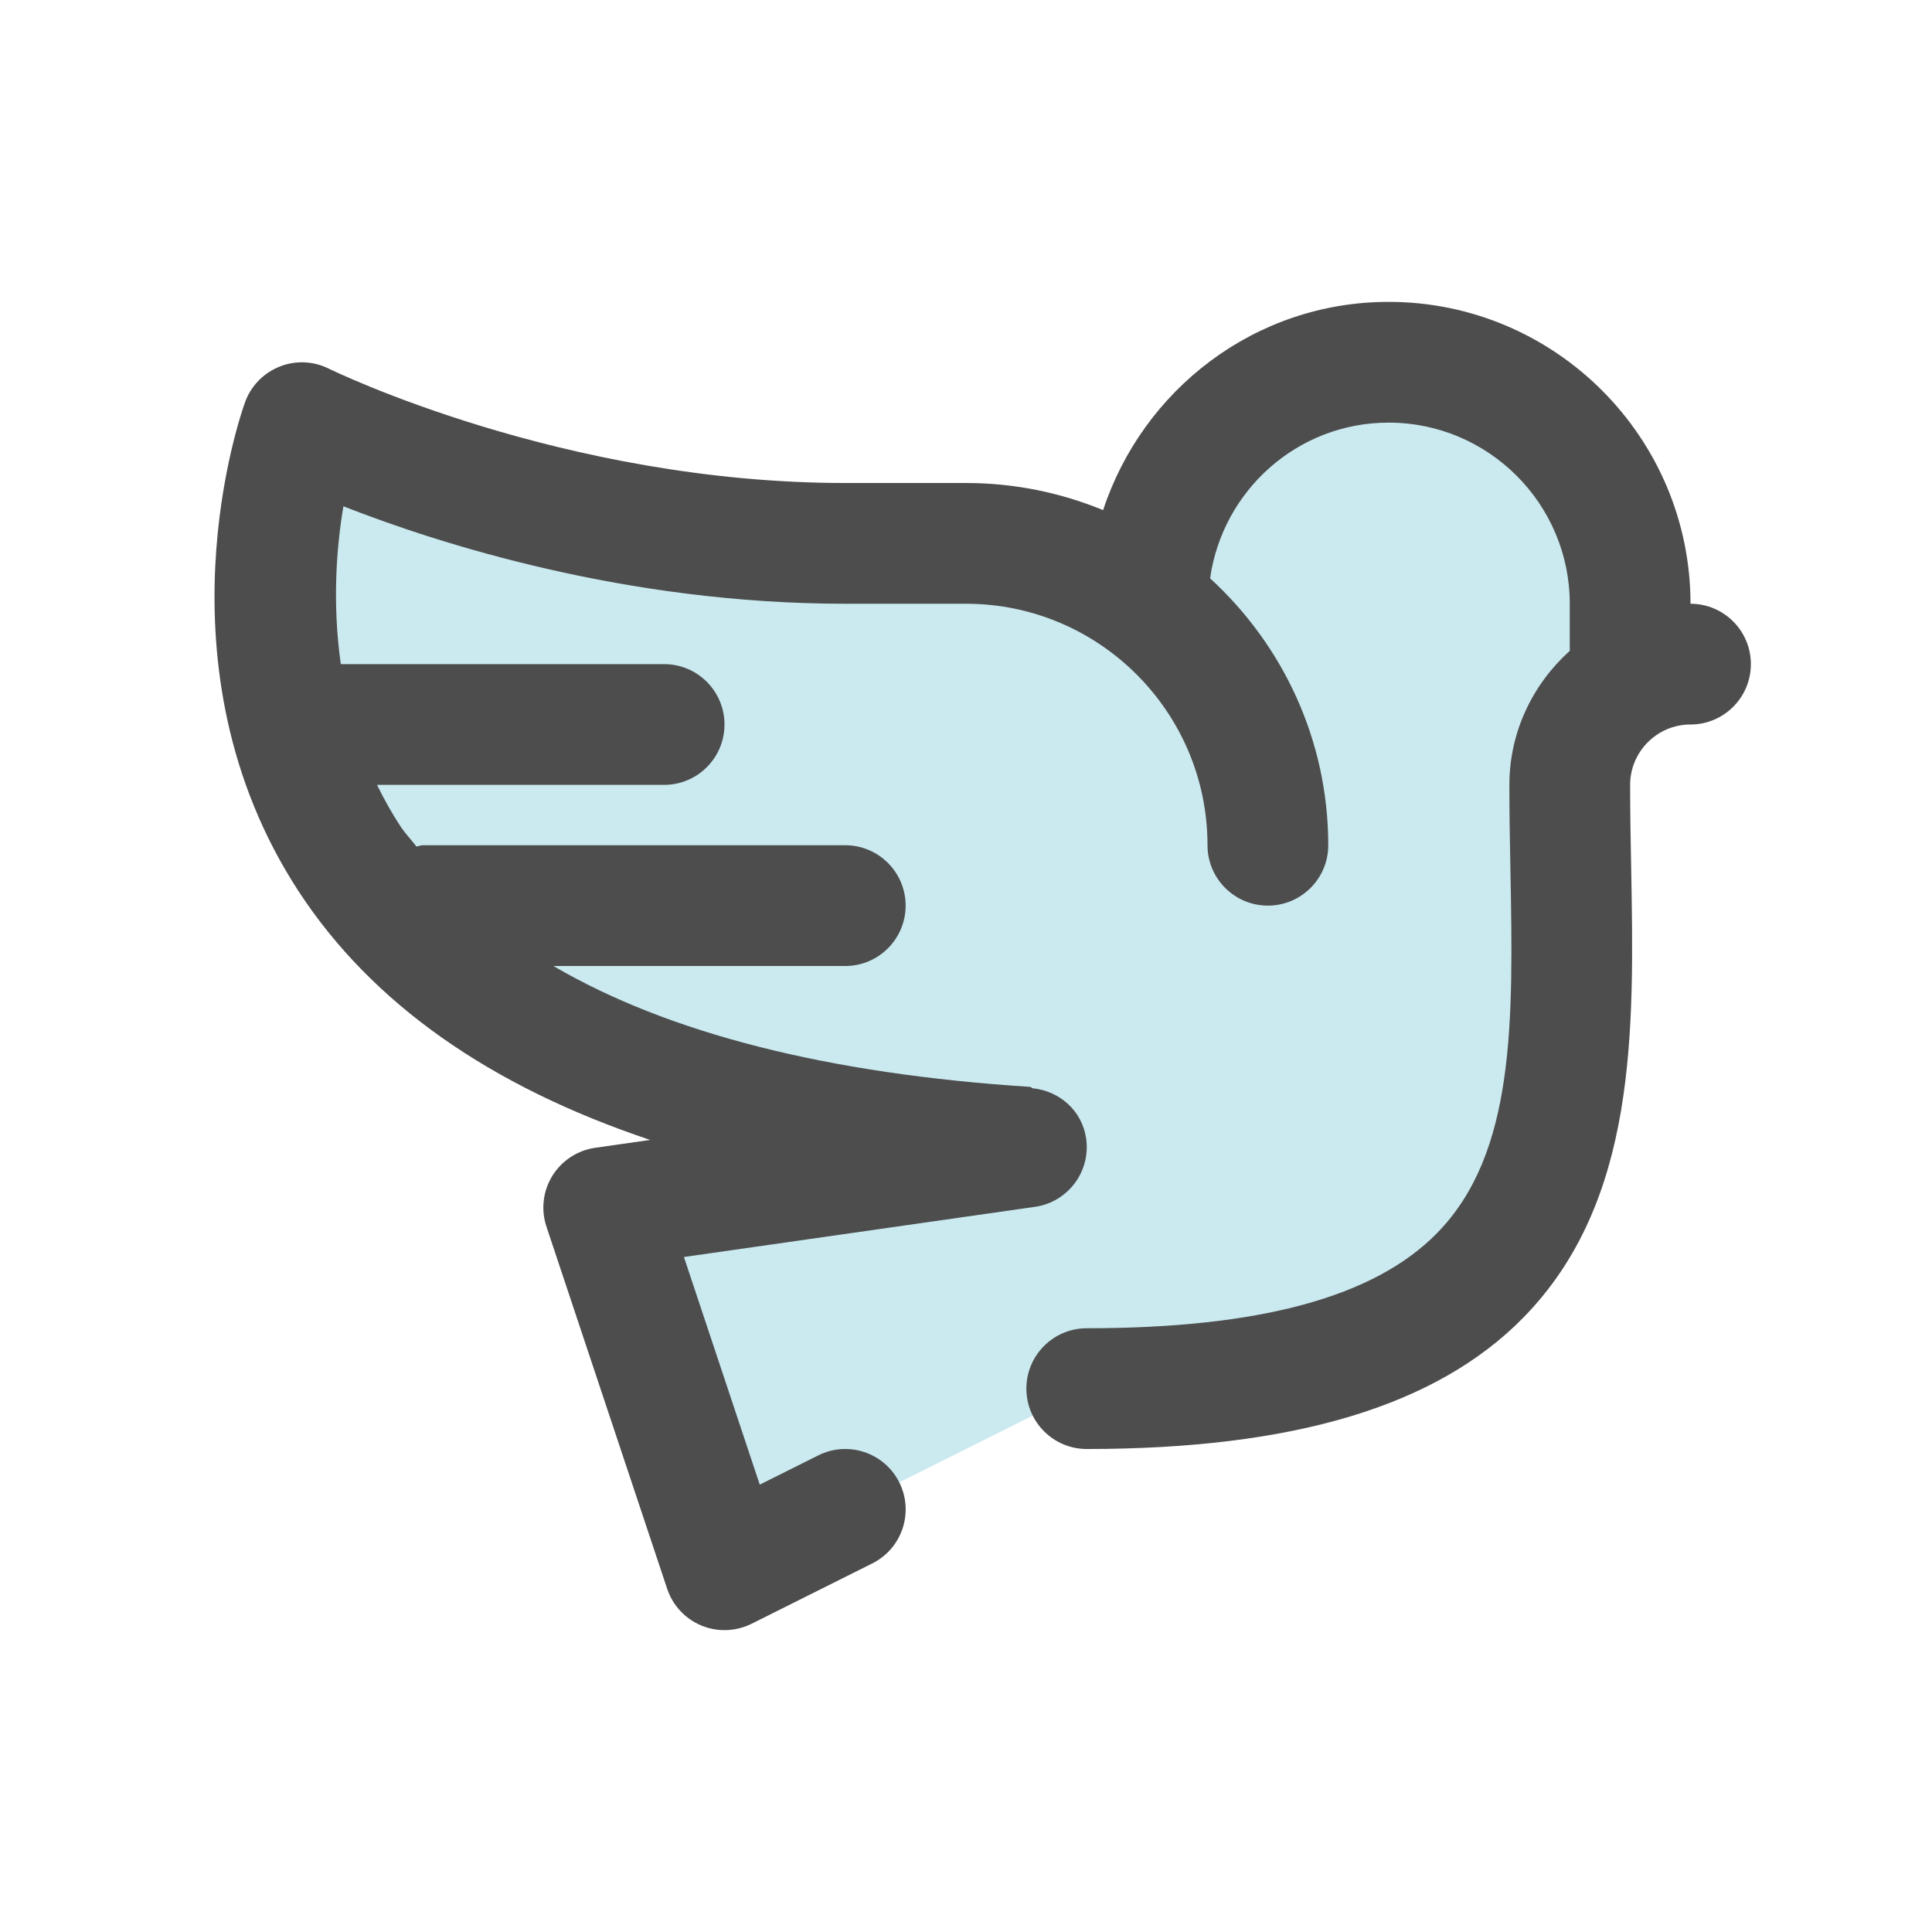 <?xml version="1.0" ?>
<!-- Скачано с сайта svg4.ru / Downloaded from svg4.ru -->
<svg width="800px" height="800px" viewBox="0 0 32 32" enable-background="new 0 0 32 32" version="1.1" xml:space="preserve" xmlns="http://www.w3.org/2000/svg" xmlns:xlink="http://www.w3.org/1999/xlink">
<g id="_x36_0"/>
<g id="_x35_9"/>
<g id="_x35_8"/>
<g id="_x35_7"/>
<g id="_x35_6"/>
<g id="_x35_5"/>
<g id="_x35_4"/>
<g id="_x35_3"/>
<g id="_x35_2"/>
<g id="_x35_1"/>
<g id="_x35_0"/>
<g id="_x34_9"/>
<g id="_x34_8"/>
<g id="_x34_7"/>
<g id="_x34_6"/>
<g id="_x34_5"/>
<g id="_x34_4"/>
<g id="_x34_3"/>
<g id="_x34_2"/>
<g id="_x34_1"/>
<g id="_x34_0"/>
<g id="_x33_9"/>
<g id="_x33_8"/>
<g id="_x33_7"/>
<g id="_x33_6"/>
<g id="_x33_5"/>
<g id="_x33_4"/>
<g id="_x33_3"/>
<g id="_x33_2"/>
<g id="_x33_1"/>
<g id="_x33_0"/>
<g id="_x32_9"/>
<g id="_x32_8"/>
<g id="_x32_7"/>
<g id="_x32_6"/>
<g id="_x32_5"/>
<g id="_x32_4_1_"/>
<g id="_x32_3"/>
<g id="_x32_2"/>
<g id="_x32_1"/>
<g id="_x32_0"/>
<g id="_x31_9"/>
<g id="_x31_8"/>
<g id="_x31_7"/>
<g id="_x31_6"/>
<g id="_x31_5"/>
<g id="_x31_4"/>
<g id="_x31_3"/>
<g id="_x31_2"/>
<g id="_x31_1"/>
<g id="_x31_0"/>
<g id="_x39_"/>
<g id="_x38_"/>
<g id="_x37_"/>
<g id="_x36_"/>
<g id="_x35_"/>
<g id="_x34_"/>
<g id="_x33_">
<path d="M27,11v-1c0-2.209-1.791-4-4-4s-4,1.791-4,4l-3-1h-2C9,9,5,7,5,7S1,17.978,17,19l-7,1l2,6   l6-3c9,0,8-5,8-10c0-1.105,0.895-2,2-2" fill="#CAEAF0"/>
<path d="M29,11c0,0.552-0.448,1-1,1c-0.551,0-1,0.449-1,1   c0,0.452,0.008,0.904,0.017,1.353c0.05,2.728,0.102,5.548-1.789,7.474   C23.792,23.289,21.428,24,18,24c-0.552,0-1-0.448-1-1s0.448-1,1-1   c2.863,0,4.761-0.515,5.801-1.575c1.302-1.327,1.263-3.509,1.216-6.036   C25.008,13.929,25,13.464,25,13c0-0.883,0.391-1.67,1-2.22V10c0-1.654-1.346-3-3-3   c-1.51,0-2.751,1.125-2.957,2.579C21.242,10.677,22,12.25,22,14c0,0.552-0.448,1-1,1   s-1-0.448-1-1c0-2.206-1.794-4-4-4h-2c-3.625,0-6.722-0.991-8.312-1.614   C5.574,9.054,5.501,9.987,5.645,11H11c0.552,0,1,0.448,1,1s-0.448,1-1,1H6.245   c0.113,0.231,0.24,0.461,0.389,0.688c0.077,0.117,0.178,0.22,0.264,0.333   C6.933,14.017,6.964,14,7,14h7c0.552,0,1,0.448,1,1s-0.448,1-1,1H9.166   c1.906,1.114,4.542,1.787,7.898,2.002c0.016,0.001,0.021,0.018,0.035,0.022   c0.449,0.045,0.824,0.37,0.891,0.834c0.078,0.547-0.302,1.053-0.848,1.131   l-5.814,0.831l1.256,3.77l0.969-0.484c0.495-0.248,1.095-0.046,1.342,0.447   c0.247,0.494,0.047,1.095-0.447,1.342l-2,1C12.307,26.965,12.153,27,12,27   c-0.13,0-0.26-0.025-0.383-0.076c-0.268-0.111-0.474-0.333-0.566-0.607l-2-6   c-0.094-0.281-0.058-0.59,0.098-0.842c0.156-0.252,0.416-0.422,0.709-0.464   l0.911-0.13c-2.647-0.886-4.605-2.255-5.821-4.115   c-2.438-3.732-0.953-7.93-0.888-8.107c0.097-0.268,0.305-0.48,0.569-0.586   c0.263-0.107,0.561-0.094,0.817,0.033C5.484,6.124,9.313,8,14,8h2   c0.804,0,1.57,0.161,2.271,0.449C18.928,6.454,20.788,5,23,5c2.757,0,5,2.243,5,5   C28.552,10,29,10.448,29,11z" fill="#4D4D4D"/>
</g>
<g id="_x32_"/>
<g id="_x31_"/>
<g id="Guides"/>
</svg>